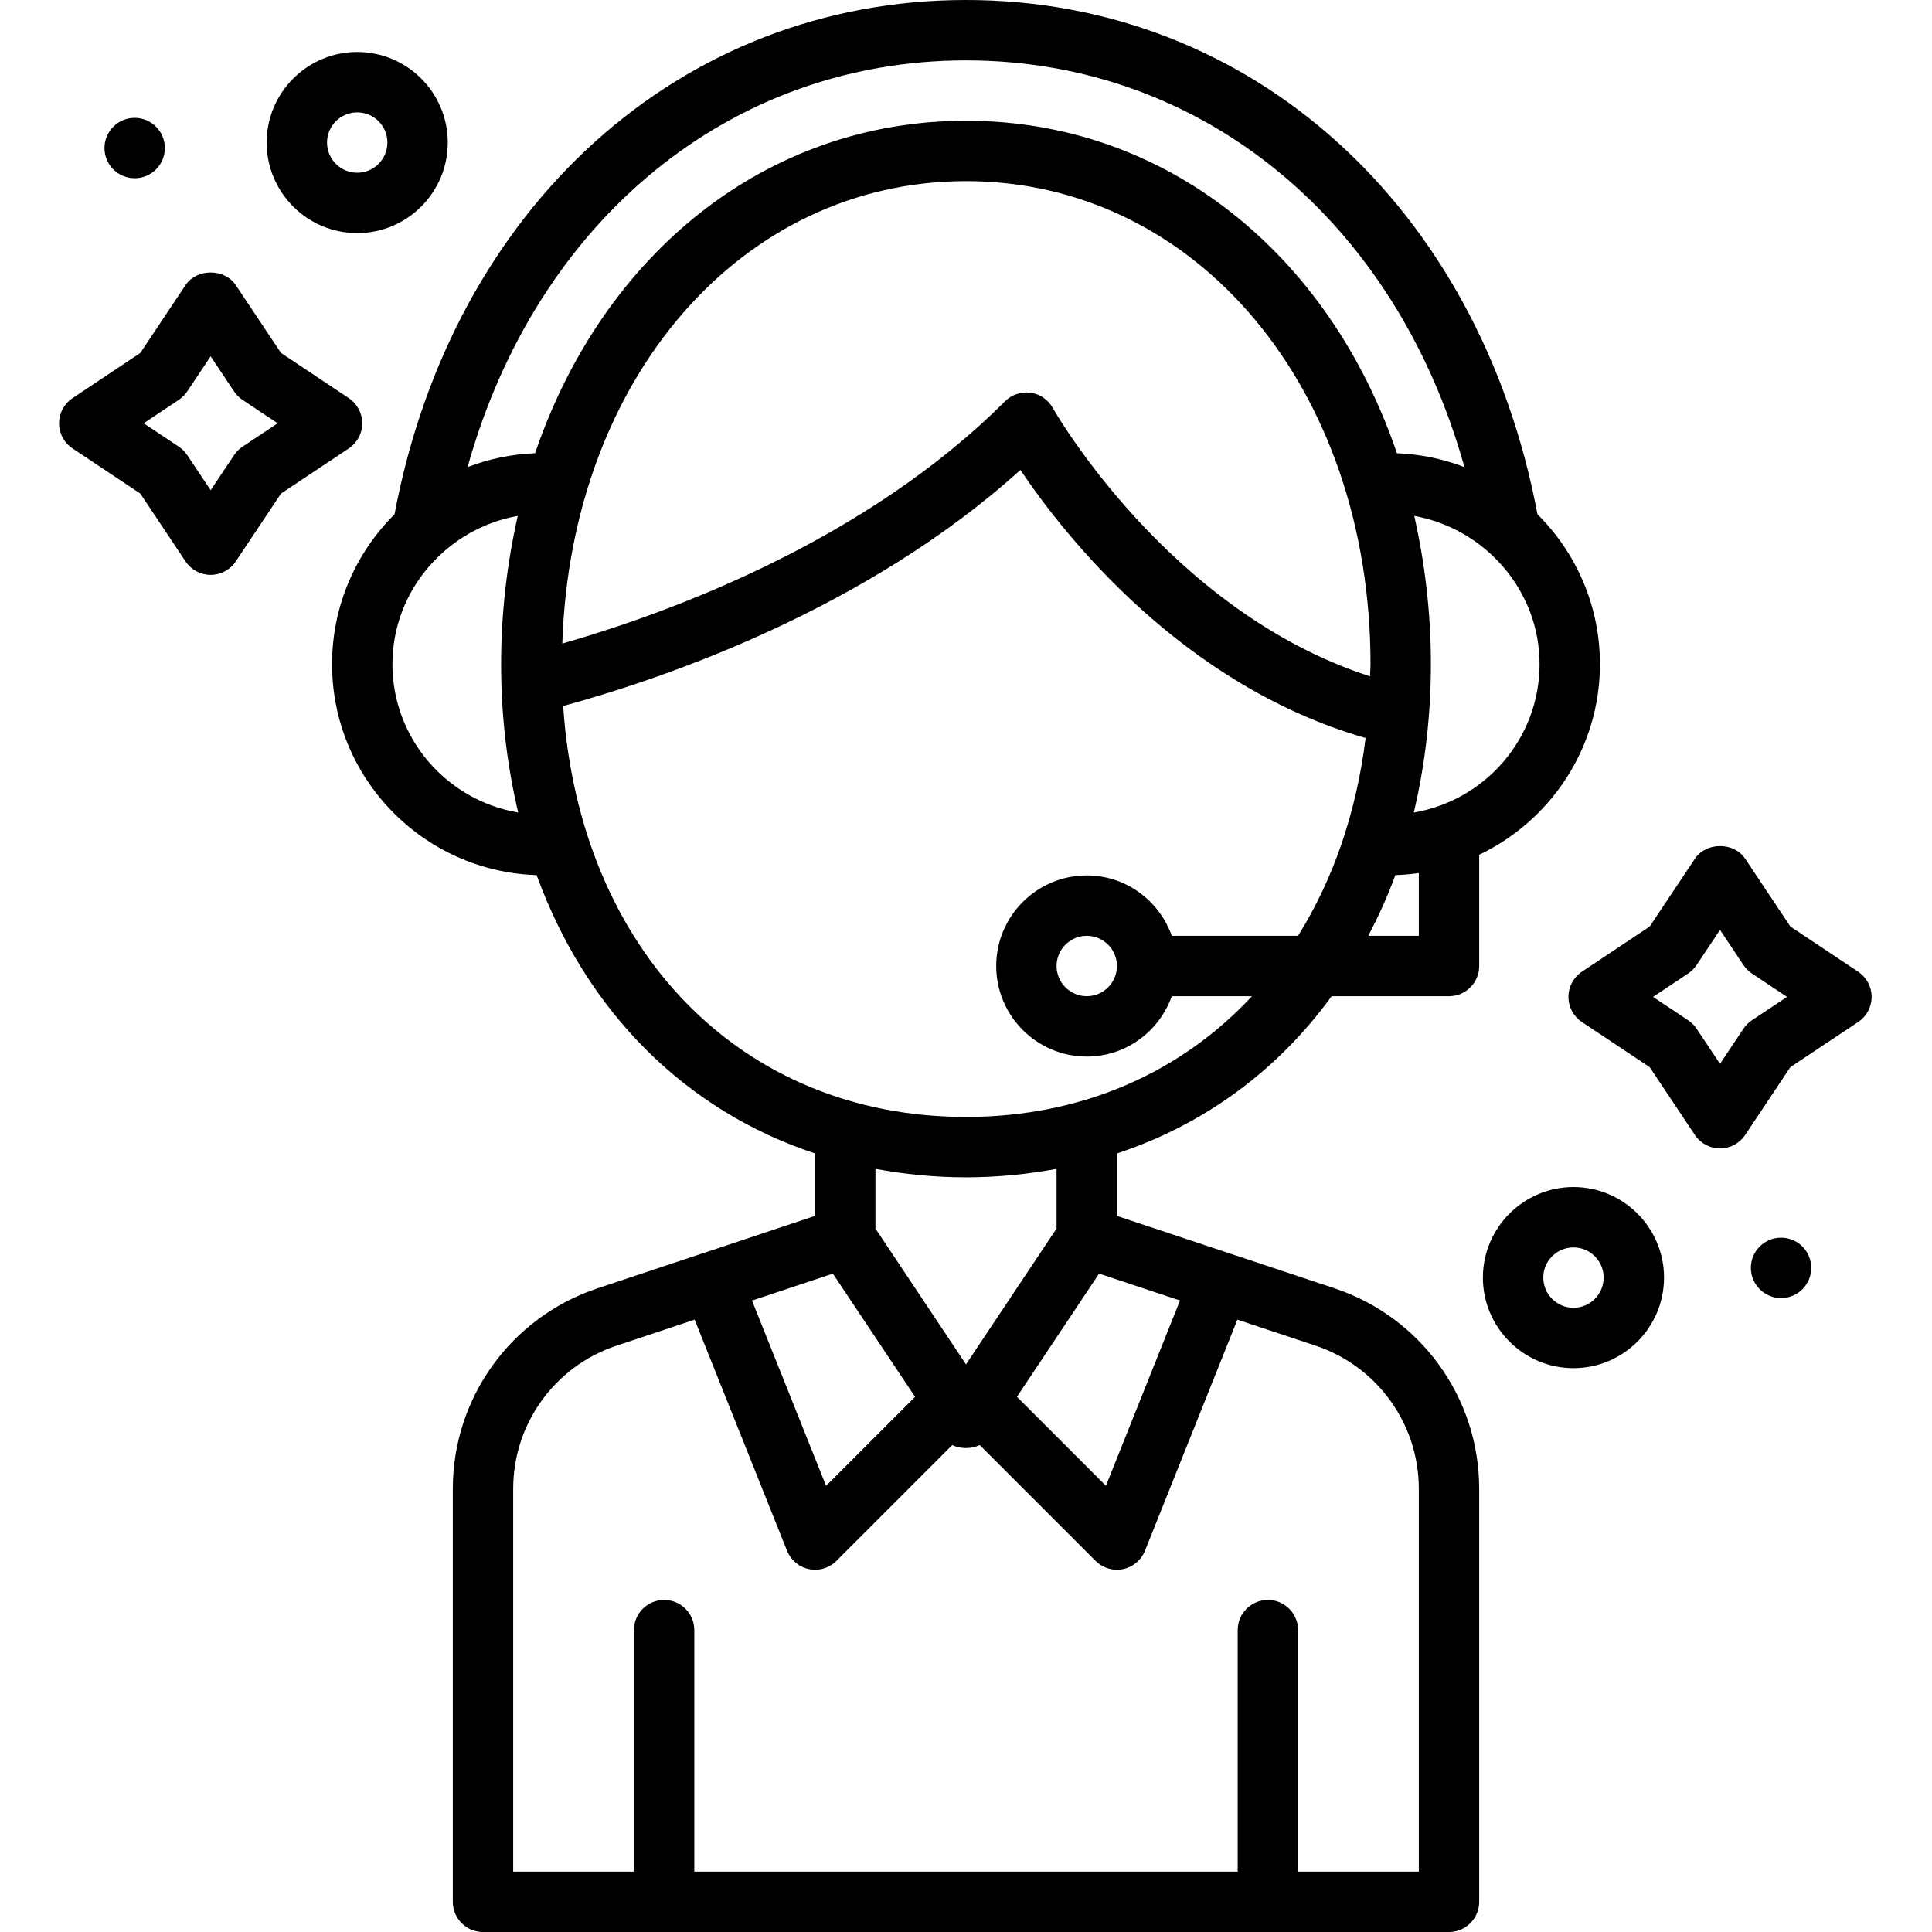 <?xml version="1.0" encoding="UTF-8"?>
<!DOCTYPE svg PUBLIC '-//W3C//DTD SVG 1.0//EN'
          'http://www.w3.org/TR/2001/REC-SVG-20010904/DTD/svg10.dtd'>
<svg height="64" viewBox="0 0 64 64" width="64" xmlns="http://www.w3.org/2000/svg" xmlns:xlink="http://www.w3.org/1999/xlink"
><g
  ><path d="m50.931 17.037c-1.925-10.203-9.487-17.037-18.931-17.037s-17.006 6.834-18.931 17.037c-1.277 1.269-2.069 3.025-2.069 4.963 0 3.784 3.02 6.869 6.776 6.989 1.641 4.508 4.915 7.797 9.224 9.221v2.068l-7.217 2.403c-2.861.959-4.783 3.627-4.783 6.639v13.68c0 .553.448 1 1 1h32c.552 0 1-.447 1-1v-13.68c0-3.013-1.922-5.681-4.784-6.64l-7.216-2.401v-2.069c2.9-.959 5.332-2.758 7.112-5.21h3.888c.552 0 1-.447 1-1v-3.685c2.361-1.126 4-3.53 4-6.315 0-1.938-.792-3.694-2.069-4.963zm-18.931-15.037c7.842 0 14.239 5.33 16.511 13.474-.699-.27-1.45-.429-2.236-.46-2.243-6.59-7.639-11.014-14.275-11.014s-12.032 4.424-14.275 11.014c-.785.031-1.537.19-2.236.46 2.272-8.144 8.669-13.474 16.511-13.474zm13.384 20.404c-6.673-2.152-10.471-8.819-10.51-8.89-.153-.274-.425-.461-.736-.504-.312-.041-.624.062-.845.283-4.638 4.638-11.116 7.007-14.666 8.026.282-8.777 5.927-15.319 13.373-15.319 7.639 0 13.4 6.879 13.4 16 0 .137-.013.268-.016.404zm-32.384-.404c0-2.463 1.822-4.494 4.151-4.911-.35 1.553-.551 3.192-.551 4.911 0 1.739.203 3.38.566 4.916-2.359-.4-4.166-2.445-4.166-4.916zm23.409 20.19 2.68.892-2.454 6.138-2.948-2.948zm-6.096 4.083-2.948 2.948-2.454-6.138 2.679-.892zm16.687 3.047v12.68h-4v-8c0-.553-.448-1-1-1s-1 .447-1 1v8h-18v-8c0-.553-.448-1-1-1s-1 .447-1 1v8h-4v-12.68c0-2.152 1.374-4.058 3.416-4.741l2.595-.864 3.061 7.656c.125.312.398.541.728.608.066.014.133.021.2.021.263 0 .518-.104.707-.293l3.837-3.837c.283.132.629.132.912 0l3.837 3.837c.189.189.444.293.707.293.067 0 .134-.007.201-.021.329-.067.603-.296.728-.608l3.061-7.656 2.593.863c2.043.685 3.417 2.59 3.417 4.742zm-12-8.623-3 4.5-3-4.5v-1.977c.962.178 1.961.28 3 .28s2.038-.103 3-.28zm-3-3.697c-7.468 0-12.797-5.531-13.345-13.612 3.386-.926 10.043-3.206 15.147-7.82 1.486 2.209 5.38 7.136 11.435 8.88-.307 2.486-1.079 4.7-2.238 6.552h-4.182c-.414-1.161-1.514-2-2.816-2-1.654 0-3 1.346-3 3s1.346 3 3 3c1.302 0 2.402-.839 2.816-2h2.656c-2.353 2.526-5.627 4-9.473 4zm5-5c0 .552-.449 1-1 1s-1-.448-1-1 .449-1 1-1 1 .448 1 1zm10-1h-1.673c.334-.642.64-1.307.897-2.011.263-.008.521-.032.776-.069zm-.166-4.084c.363-1.536.566-3.177.566-4.916 0-1.719-.201-3.358-.551-4.91 2.325.418 4.151 2.448 4.151 4.91 0 2.471-1.807 4.516-4.166 4.916z"
    /><path d="m2.401 14.854 2.247 1.497 1.498 2.247c.186.278.498.445.832.445s.646-.167.832-.445l1.498-2.247 2.247-1.497c.278-.185.445-.497.445-.832 0-.334-.167-.646-.445-.832l-2.247-1.498-1.498-2.247c-.371-.557-1.293-.557-1.664 0l-1.498 2.247-2.247 1.498c-.278.186-.445.498-.445.832 0 .335.167.647.445.832zm3.523-1.609c.11-.073.204-.168.277-.277l.777-1.165.777 1.165c.073.109.167.204.277.277l1.165.777-1.165.776c-.11.073-.204.167-.277.277l-.777 1.165-.777-1.165c-.073-.11-.167-.204-.277-.277l-1.165-.776z"
    /><path d="m11.833 1.722c-1.654 0-3 1.346-3 3s1.346 3 3 3 3-1.346 3-3-1.345-3-3-3zm0 4c-.551 0-1-.448-1-1s.449-1 1-1 1 .448 1 1-.448 1-1 1z"
    /><path d="m62 33.022c0-.334-.167-.646-.445-.832l-2.247-1.498-1.498-2.247c-.371-.557-1.293-.557-1.664 0l-1.498 2.247-2.247 1.498c-.278.186-.445.498-.445.832 0 .335.167.646.445.832l2.247 1.497 1.498 2.247c.186.278.498.445.832.445s.646-.167.832-.445l1.498-2.247 2.247-1.497c.278-.185.445-.497.445-.832zm-3.968.777c-.11.073-.204.167-.277.277l-.777 1.165-.777-1.165c-.073-.11-.167-.204-.277-.277l-1.165-.776 1.165-.777c.11-.073.204-.168.277-.277l.777-1.165.777 1.165c.073.109.167.204.277.277l1.165.777z"
    /><path d="m52.123 39.322c-1.654 0-3 1.346-3 3s1.346 3 3 3 3-1.346 3-3-1.346-3-3-3zm0 4c-.551 0-1-.448-1-1s.449-1 1-1 1 .448 1 1-.449 1-1 1z"
    /><circle cx="4.461" cy="4.904" r="1"
    /><circle cx="59" cy="42" r="1"
  /></g
></svg
>

